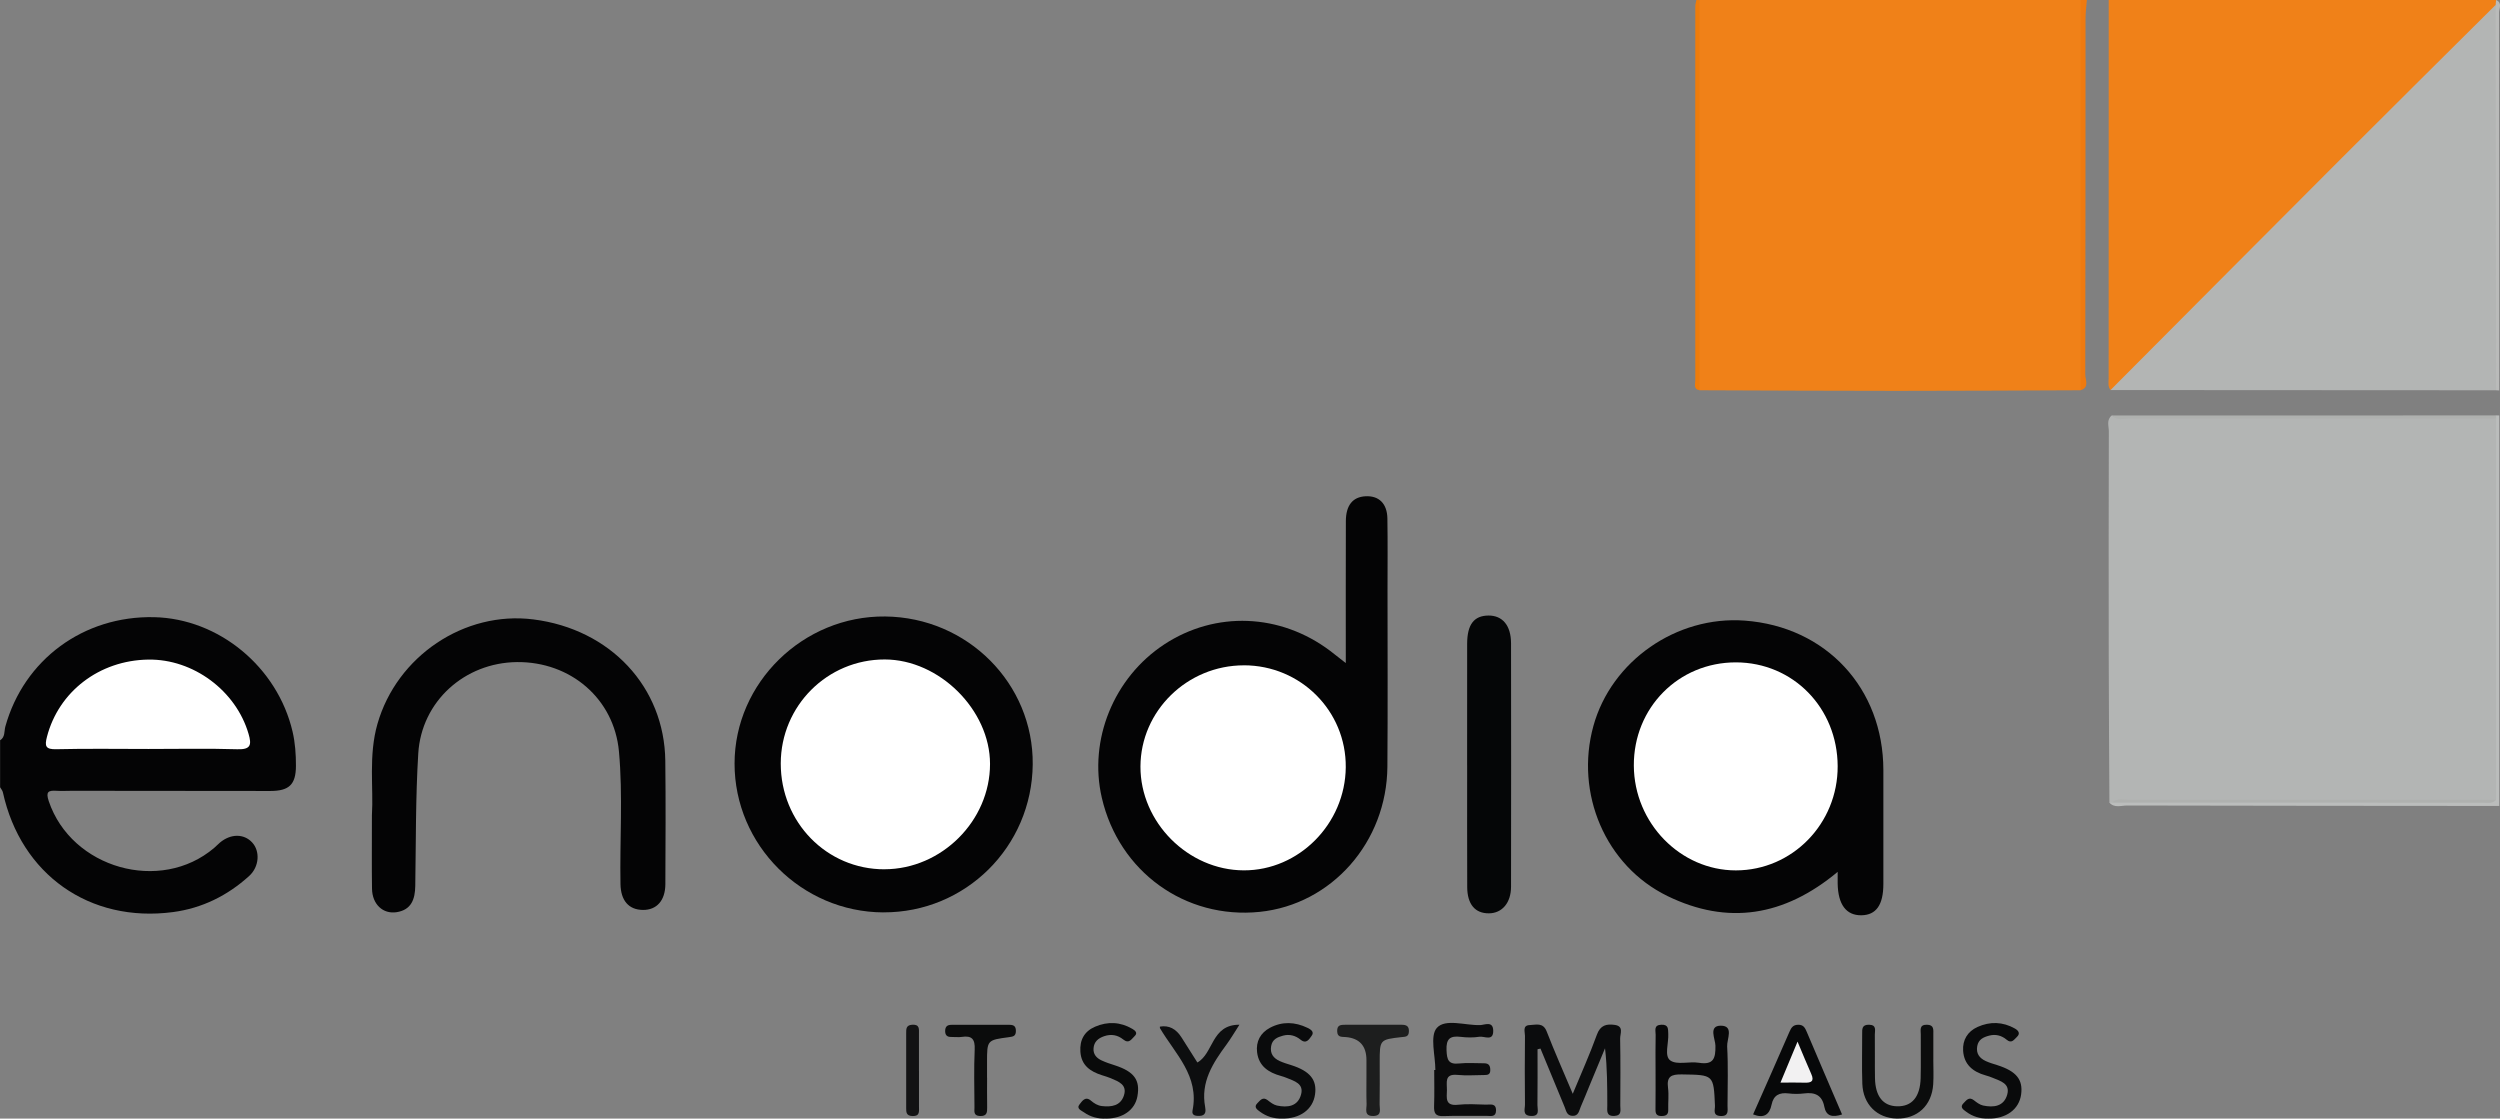 <?xml version="1.0" encoding="UTF-8"?>
<svg id="Ebene_2" xmlns="http://www.w3.org/2000/svg" viewBox="0 0 799.9 357.9">
  <rect x="0" y="0" width="799.9" height="357.9" fill="#808080" stroke="none"/>
  <defs>
    <style>
      .cls-1 {
        fill: #121213;
      }

      .cls-2 {
        fill: #babbba;
      }

      .cls-3 {
        fill: #0b0b0c;
      }

      .cls-4 {
        fill: #0b0c0d;
      }

      .cls-5 {
        fill: #f2f1f2;
      }

      .cls-6 {
        fill: #afb1af;
      }

      .cls-7 {
        fill: #fff;
      }

      .cls-8 {
        fill: #0a0b0c;
      }

      .cls-9 {
        fill: #090a0b;
      }

      .cls-10 {
        fill: #0d0e0f;
      }

      .cls-11 {
        fill: #050607;
      }

      .cls-12 {
        fill: #0b0c0c;
      }

      .cls-13 {
        fill: #070708;
      }

      .cls-14 {
        fill: #bbbdbc;
      }

      .cls-15 {
        fill: #070809;
      }

      .cls-16 {
        fill: #ef7a0f;
      }

      .cls-17 {
        fill: #1d1e1e;
      }

      .cls-18 {
        fill: #f08118;
      }

      .cls-19 {
        fill: #ef7c0a;
      }

      .cls-20 {
        fill: #040405;
      }

      .cls-21 {
        fill: #b3b5b4;
      }

      .cls-22 {
        fill: #090a0a;
      }
    </style>
  </defs>
  <g id="Ebene_1-2" data-name="Ebene_1">
    <path class="cls-18" d="M665.72,124.87c-19.58.07-39.16.19-58.74.19-21.07,0-42.15-.12-63.22-.19-.78-1.22-.47-2.59-.47-3.89-.02-39.03-.02-78.06,0-117.09,0-1.3-.31-2.67.47-3.89h121.95c1.38,1.74.98,3.81.98,5.77.02,37.76.02,75.53,0,113.29,0,1.98.24,4.02-.98,5.8Z"/>
    <path class="cls-18" d="M675.27,124.8c-.9-1.18-.59-2.56-.59-3.86,0-40.31.01-80.63.02-120.94h123.95c.6.59.48,1.3.31,2.01-.72,1.96-2.36,3.19-3.76,4.59-37.97,37.99-75.95,75.96-113.93,113.95-1.76,1.76-3.43,3.65-6.01,4.26Z"/>
    <path class="cls-20" d="M0,236.89c1.7-1.02,1.3-2.95,1.71-4.43,5.95-21.41,25.02-35.49,47.62-34.99,20.66.46,39.45,15.91,44.29,36.66.82,3.53,1.08,7.26,1.07,10.9-.02,6.03-2.19,8.04-8.21,8.05-21.14.01-42.28-.04-63.42-.06-1.66,0-3.34.11-4.99,0-2.64-.17-3.48.31-2.47,3.32,7.24,21.5,35.73,29.61,52.94,14.94.63-.54,1.2-1.16,1.84-1.69,3.44-2.88,7.65-2.89,10.29-.05,2.61,2.81,2.3,7.78-.94,10.73-6.94,6.3-15.09,10.33-24.39,11.56-26.69,3.53-48.66-12.04-54.42-38.33-.13-.58-.59-1.08-.89-1.62,0-5,0-10,0-14.99Z"/>
    <path class="cls-16" d="M665.72,124.87c0-41.62,0-83.24,0-124.87C666.38,0,667.05,0,667.71,0c-.15,1.97-.42,3.95-.42,5.92-.03,37.98,0,75.96-.09,113.93,0,1.65,1.42,4.08-1.48,5.01Z"/>
    <path class="cls-14" d="M798.67,132.9c.33.01.66.02.99.03v124.94c-39.7-.03-79.4-.05-119.09-.14-1.87,0-4,.89-5.63-.9.46-.48,1.01-.82,1.64-1.03,2.46-.54,4.97-.33,7.46-.33,35.26-.02,70.52,0,105.79-.03,2.25,0,4.74.65,6.48-1.57,1.1-2.38.74-4.91.74-7.37.02-34.68,0-69.35.03-104.03,0-2.64-.28-5.32.55-7.91.27-.61.62-1.16,1.04-1.67Z"/>
    <path class="cls-2" d="M798.51,1.56c.05-.52.1-1.04.14-1.56,2.07.9.94,2.7.94,4,.07,40.31.06,80.63.06,120.94l-1.01-.07c-1.76-1.91-1.59-4.31-1.59-6.62-.04-36.47-.02-72.94-.04-109.41,0-2.56.6-4.93,1.5-7.28Z"/>
    <path class="cls-19" d="M543.77,0c0,41.62,0,83.24,0,124.87-2.05-.38-1.33-2.04-1.34-3.19-.04-39.91-.03-79.82,0-119.73,0-.65.23-1.3.35-1.94.33,0,.67,0,1,0Z"/>
    <path class="cls-21" d="M798.66,133.94v121.95c-1.73.91-3.59.46-5.38.46-37.37.03-74.74.02-112.11.04-1.8,0-3.66-.42-5.4.43-.28.01-.56.02-.84.03-.08-15.47-.2-30.94-.22-46.42-.04-24.13-.03-48.27.03-72.4,0-1.71-.83-3.69.95-5.11,1.7,1.01,3.58.51,5.36.51,37.4.03,74.8.02,112.2.05,1.79,0,3.66-.46,5.39.46Z"/>
    <path class="cls-21" d="M798.51,1.56c.05,41.1.09,82.21.14,123.31-41.12-.02-82.25-.05-123.37-.07,24.67-24.76,49.32-49.56,74.03-74.29,16.35-16.37,32.8-32.64,49.21-48.96Z"/>
    <path class="cls-20" d="M430.6,212.15c0-15.78-.03-30.57.02-45.37.01-5.09,2.18-7.76,6.24-7.99,4.3-.25,6.97,2.29,7.05,7.1.12,7.66.04,15.31.04,22.97,0,18.81.1,37.62-.04,56.43-.18,24.15-17.82,44.11-40.85,46.47-23.85,2.44-45.05-12.87-50.52-36.49-4.3-18.53,3.82-38.47,19.96-49.08,16.41-10.78,37.17-9.96,53.15,2.1,1.43,1.08,2.82,2.2,4.94,3.86Z"/>
    <path class="cls-20" d="M587.98,278.96c-17.12,14.28-35.2,17.11-54.45,7.74-19.87-9.68-29.65-32.87-23.71-54.41,5.75-20.82,26.59-35.33,48.42-33.72,26.04,1.92,44.34,21.65,44.36,47.83.01,12.15.01,24.3,0,36.44,0,6.7-2.31,9.95-7.04,10.01-4.86.06-7.48-3.45-7.58-10.2-.02-.99,0-1.97,0-3.69Z"/>
    <path class="cls-20" d="M282.65,291.93c-26.18-.1-47.64-21.57-47.62-47.64.02-25.87,21.98-47.31,48.19-47.04,26.33.27,47.45,21.45,47.21,47.32-.25,26.38-21.51,47.45-47.78,47.35Z"/>
    <path class="cls-20" d="M119,260.82c.55-8.69-1.14-19.04,1.77-29.2,6.2-21.67,27.81-36.24,49.92-33.43,24.59,3.12,41.89,21.58,42.18,45.23.16,13.15.07,26.3.02,39.45-.02,5.26-2.76,8.32-7.19,8.27-4.52-.05-7.08-2.97-7.17-8.29-.25-14.14.8-28.32-.49-42.42-1.54-16.86-15.49-28.77-32.65-28.59-16.7.18-30.53,12.54-31.56,29.21-.87,14.11-.73,28.28-.96,42.42-.07,4.24-1.24,7.65-5.97,8.39-4.38.68-7.79-2.54-7.87-7.49-.11-7.32-.03-14.65-.03-23.54Z"/>
    <path class="cls-11" d="M469.42,244.89c0-12.98-.02-25.96.01-38.95.02-6.15,2.2-8.96,6.83-8.99,4.48-.03,7.2,3.17,7.21,8.87.04,25.96.04,51.93,0,77.89,0,5.18-2.88,8.49-7.07,8.52-4.42.04-6.93-2.89-6.95-8.4-.05-12.98-.02-25.96-.02-38.95Z"/>
    <path class="cls-4" d="M491.95,335.71c0,5.96.04,11.93-.03,17.89-.02,1.43.89,3.58-2.06,3.46-2.87-.11-1.92-2.22-1.93-3.64-.08-7.33-.08-14.66,0-21.98.01-1.28-.89-3.39,1.54-3.46,1.97-.06,4.25-.95,5.41,2.05,2.51,6.48,5.34,12.83,8.34,19.94,2.79-6.75,5.49-12.73,7.71-18.89,1.12-3.11,3.1-3.53,5.75-3.15,2.98.43,1.67,2.85,1.7,4.37.14,7.16.08,14.32.05,21.48,0,1.38.56,3.14-1.88,3.27-2.76.15-2.27-1.77-2.28-3.37-.02-5.99,0-11.97-.73-18.27-1.69,4.08-3.39,8.16-5.08,12.24-.89,2.14-1.73,4.31-2.67,6.43-.57,1.28-.67,3.09-2.77,2.94-1.73-.13-1.9-1.59-2.39-2.79-2.57-6.25-5.16-12.49-7.74-18.73-.31.07-.62.15-.92.22Z"/>
    <path class="cls-13" d="M529.71,342.07c0-3.66-.06-7.32.03-10.98.03-1.3-.73-3.12,1.82-3.22,2.35-.09,2.14,1.37,2.22,2.92.16,2.94-1.35,7.07.65,8.51,2.11,1.52,6.06.25,9.12.74,4.74.76,5.39-1.41,5.32-5.48-.04-2.1-2.31-6.37,1.7-6.38,4.32-.01,1.92,4.35,2.05,6.64.36,6.3.13,12.63.12,18.95,0,1.59.5,3.45-2.27,3.3-2.57-.14-1.7-1.99-1.75-3.26-.43-10.03-.41-9.88-10.62-10.04-3.39-.05-4.88.65-4.4,4.29.3,2.29,0,4.65.07,6.98.04,1.51-.58,2.01-2.06,2.04-1.53.03-2.04-.57-2.02-2.03.05-4.32.02-8.65.02-12.97Z"/>
    <path class="cls-3" d="M459.26,342.35c0-4.63-1.82-10.86.47-13.46,2.71-3.06,9.07-.77,13.84-.9,1.44-.04,4.12-1.42,4.2,1.73.09,3.61-2.85,1.74-4.43,2-1.95.31-4.01.27-5.98.03-3.36-.4-4.69.58-4.53,4.26.13,3.05.57,4.65,4.07,4.26,2.63-.29,5.32-.05,7.99-.06,1.53,0,1.95.84,1.94,2.23,0,1.48-.97,1.52-2,1.53-2.83.02-5.69.24-8.49-.04-4.31-.44-3.33,2.49-3.38,4.83-.05,2.46-.69,5.19,3.52,4.72,2.96-.33,5.99-.12,8.99-.04,1.36.03,3.25-.57,3.2,1.93-.05,2.14-1.69,1.66-2.9,1.67-4.66.05-9.33-.11-13.99.07-2.59.1-3.01-1.06-2.93-3.27.14-3.83.04-7.66.04-11.49.13,0,.25,0,.38,0Z"/>
    <path class="cls-15" d="M589.41,356.57c-3.1,1.02-5.12.58-5.7-2.46-.7-3.72-3.01-4.7-6.47-4.26-1.64.21-3.35.2-4.99,0-2.91-.36-4.79.56-5.41,3.57-.66,3.23-2.44,4.51-5.92,3.14,3.89-8.81,7.8-17.58,11.62-26.39.58-1.34,1.13-2.26,2.79-2.29,1.72-.03,2.22,1,2.77,2.3,3.68,8.7,7.42,17.37,11.29,26.4Z"/>
    <path class="cls-12" d="M618.58,338.96c0,2.66.14,5.33-.03,7.97-.45,6.81-5.08,11.09-11.67,10.96-6.27-.12-10.77-4.51-11.01-11.1-.19-5.31-.03-10.63-.05-15.95,0-1.55-.14-3.01,2.19-2.97,2.55.05,1.84,1.87,1.86,3.17.07,4.65-.04,9.3.05,13.95.11,5.8,2.59,8.88,7.07,8.98,4.74.11,7.39-2.98,7.54-9.05.12-4.65,0-9.3.04-13.95.01-1.35-.56-3.13,1.95-3.1,2.37.03,2.06,1.63,2.07,3.1.01,2.66,0,5.32,0,7.97Z"/>
    <path class="cls-8" d="M410.16,357.89c-2.58.06-4.93-.65-7-2.18-.91-.67-2.13-1.47-.85-2.73.85-.83,1.69-2.22,3.31-.95.89.7,1.9,1.47,2.96,1.7,3.35.71,6.64.33,7.7-3.5.98-3.53-2.15-4.33-4.58-5.34-.61-.25-1.24-.46-1.88-.64-3.96-1.09-7.06-3.14-7.6-7.55-.42-3.47,1.07-6.23,4.14-7.86,3.92-2.08,7.99-1.89,11.95.01,1,.48,2.37,1.26,1.34,2.6-.75.98-1.64,2.74-3.52,1.21-1.62-1.32-3.52-1.85-5.59-1.3-1.82.49-3.46,1.17-3.83,3.38-.4,2.38.74,3.83,2.73,4.75,1.2.55,2.48.92,3.74,1.32,5.99,1.92,8.25,4.71,7.58,9.38-.69,4.81-4.83,7.82-10.59,7.7Z"/>
    <path class="cls-9" d="M636.1,357.89c-2.58.07-4.94-.65-7-2.18-.9-.67-2.16-1.45-.86-2.72.85-.83,1.69-2.23,3.31-.97.9.7,1.9,1.47,2.96,1.7,3.36.71,6.65.32,7.72-3.49.99-3.52-2.14-4.33-4.58-5.35-.76-.32-1.55-.59-2.35-.81-4.05-1.12-6.9-3.47-7.18-7.87-.22-3.44,1.42-6.17,4.6-7.61,4.01-1.81,8.08-1.69,11.95.49,1.05.59,1.93,1.54.61,2.75-.9.83-1.66,2.17-3.23.84-1.6-1.35-3.51-1.86-5.59-1.31-1.83.48-3.45,1.2-3.83,3.39-.41,2.38.75,3.83,2.73,4.75,1.2.55,2.49.92,3.75,1.32,6.04,1.93,8.22,4.62,7.57,9.37-.66,4.79-4.82,7.83-10.58,7.71Z"/>
    <path class="cls-22" d="M353.87,357.89c-2.58.12-4.97-.52-7.06-2-.83-.59-2.52-1.16-1.38-2.56.79-.97,1.8-2.73,3.64-1.16,1.02.87,2.13,1.57,3.52,1.73,3.04.34,5.9-.08,7-3.33,1.19-3.54-1.74-4.53-4.2-5.59-.91-.39-1.88-.65-2.83-.96-3.71-1.2-6.58-3.12-6.88-7.5-.26-3.78,1.28-6.54,4.69-8.01,4.03-1.74,8.1-1.57,11.94.69.81.48,1.86,1.27.72,2.32-.97.89-1.76,2.6-3.66,1.06-1.76-1.42-3.84-1.82-6.11-1.03-1.9.66-3.2,1.76-3.37,3.85-.16,1.94.97,3.14,2.57,3.89,1.34.63,2.77,1.1,4.19,1.55,6.25,2.02,8.23,4.72,7.27,9.98-.79,4.34-4.71,7.1-10.05,7.08Z"/>
    <path class="cls-17" d="M437.21,344.21c0-1.66,0-3.33,0-4.99q0-6.85-6.63-7.4c-1.32-.11-2.69.16-2.74-1.89-.05-2,1.16-2.05,2.59-2.05,5.99.01,11.97.03,17.96,0,1.59-.01,2.5.41,2.4,2.23-.09,1.72-1.21,1.59-2.41,1.73-6.94.79-6.93.81-6.93,8.09,0,4.49.05,8.98-.03,13.47-.03,1.46.84,3.57-1.94,3.67-3.19.11-2.17-2.28-2.23-3.88-.11-2.99-.03-5.99-.04-8.98Z"/>
    <path class="cls-10" d="M396.57,327.87c-1.67,2.58-2.82,4.55-4.16,6.37-4.37,5.94-8.3,11.99-6.81,19.95.24,1.27.27,2.78-1.74,2.85-1.23.04-2.63-.07-2.3-1.72,2.24-11.07-5.57-18.12-10.42-26.35-.07-.12,0-.32-.02-.49q4.3-.76,6.98,3.55c1.67,2.67,3.36,5.32,5.01,7.92,5.22-2.92,4.42-12.13,13.46-12.08Z"/>
    <path class="cls-12" d="M315.83,344.78c0,3.16-.04,6.33.02,9.49.03,1.66-.07,2.9-2.3,2.81-2.17-.09-1.75-1.54-1.76-2.78-.03-6.16-.21-12.33.07-18.48.15-3.32-.89-4.55-4.14-4.05-.98.15-2,0-2.99.03-1.3.04-2.29-.21-2.32-1.82-.02-1.45.59-2.09,2.07-2.08,6.16.03,12.32.03,18.48,0,1.45,0,2.1.47,2.08,2.02-.02,1.6-.87,1.75-2.19,1.93-7.04.92-7.03.96-7.04,7.95,0,1.67,0,3.33,0,5Z"/>
    <path class="cls-6" d="M798.66,133.94c-39.1,0-78.19.01-117.29-.03-1.9,0-4.03.77-5.67-.98,40.99,0,81.98,0,122.97-.01,0,.34,0,.69-.01,1.03Z"/>
    <path class="cls-1" d="M294.04,342.71c0,3.81,0,7.62,0,11.44,0,1.48.31,3.04-2.12,2.94-1.97-.08-1.98-1.22-1.98-2.64.02-7.96.02-15.91,0-23.87,0-1.38-.03-2.59,1.94-2.71,2.44-.15,2.14,1.43,2.15,2.91,0,3.98,0,7.96,0,11.93Z"/>
    <path class="cls-7" d="M47.48,239.64c-9.82,0-19.64-.16-29.45.08-3.49.09-3.77-1.02-3.01-3.96,3.74-14.47,16.75-24.48,32.39-24.72,14.45-.23,28.1,9.97,32.12,23.77,1.04,3.56.68,5.05-3.6,4.92-9.47-.29-18.96-.09-28.45-.09Z"/>
    <path class="cls-6" d="M675.77,256.81c1.68-1.66,3.79-.9,5.69-.9,39.06-.05,78.13-.04,117.19-.03-1.15,1.39-2.74.96-4.18.96-39.57,0-79.13-.01-118.7-.03Z"/>
    <path class="cls-7" d="M397.97,212.87c18.18,0,32.79,14.61,32.62,32.64-.17,18.07-14.97,33.02-32.63,32.97-17.85-.06-33.11-15.39-33.06-33.22.05-17.78,14.95-32.37,33.07-32.38Z"/>
    <path class="cls-7" d="M587.98,245.16c.06,18.39-14.53,33.32-32.57,33.33-17.77,0-32.55-15.16-32.65-33.5-.11-18.53,14.28-33.08,32.67-33.06,18.26.03,32.49,14.55,32.55,33.23Z"/>
    <path class="cls-7" d="M283.01,278.14c-18.46.04-33.22-15.02-33.2-33.87.03-18.42,14.91-33.3,33.29-33.27,17.44.03,33.67,16.15,33.67,33.43,0,18.2-15.49,33.66-33.76,33.7Z"/>
    <path class="cls-5" d="M569.68,346.39c1.91-4.59,3.53-8.46,5.46-13.11,1.66,3.93,2.97,7.16,4.39,10.34,1.06,2.37-.03,2.86-2.13,2.79-2.29-.08-4.59-.02-7.71-.02Z"/>
  </g>
</svg>